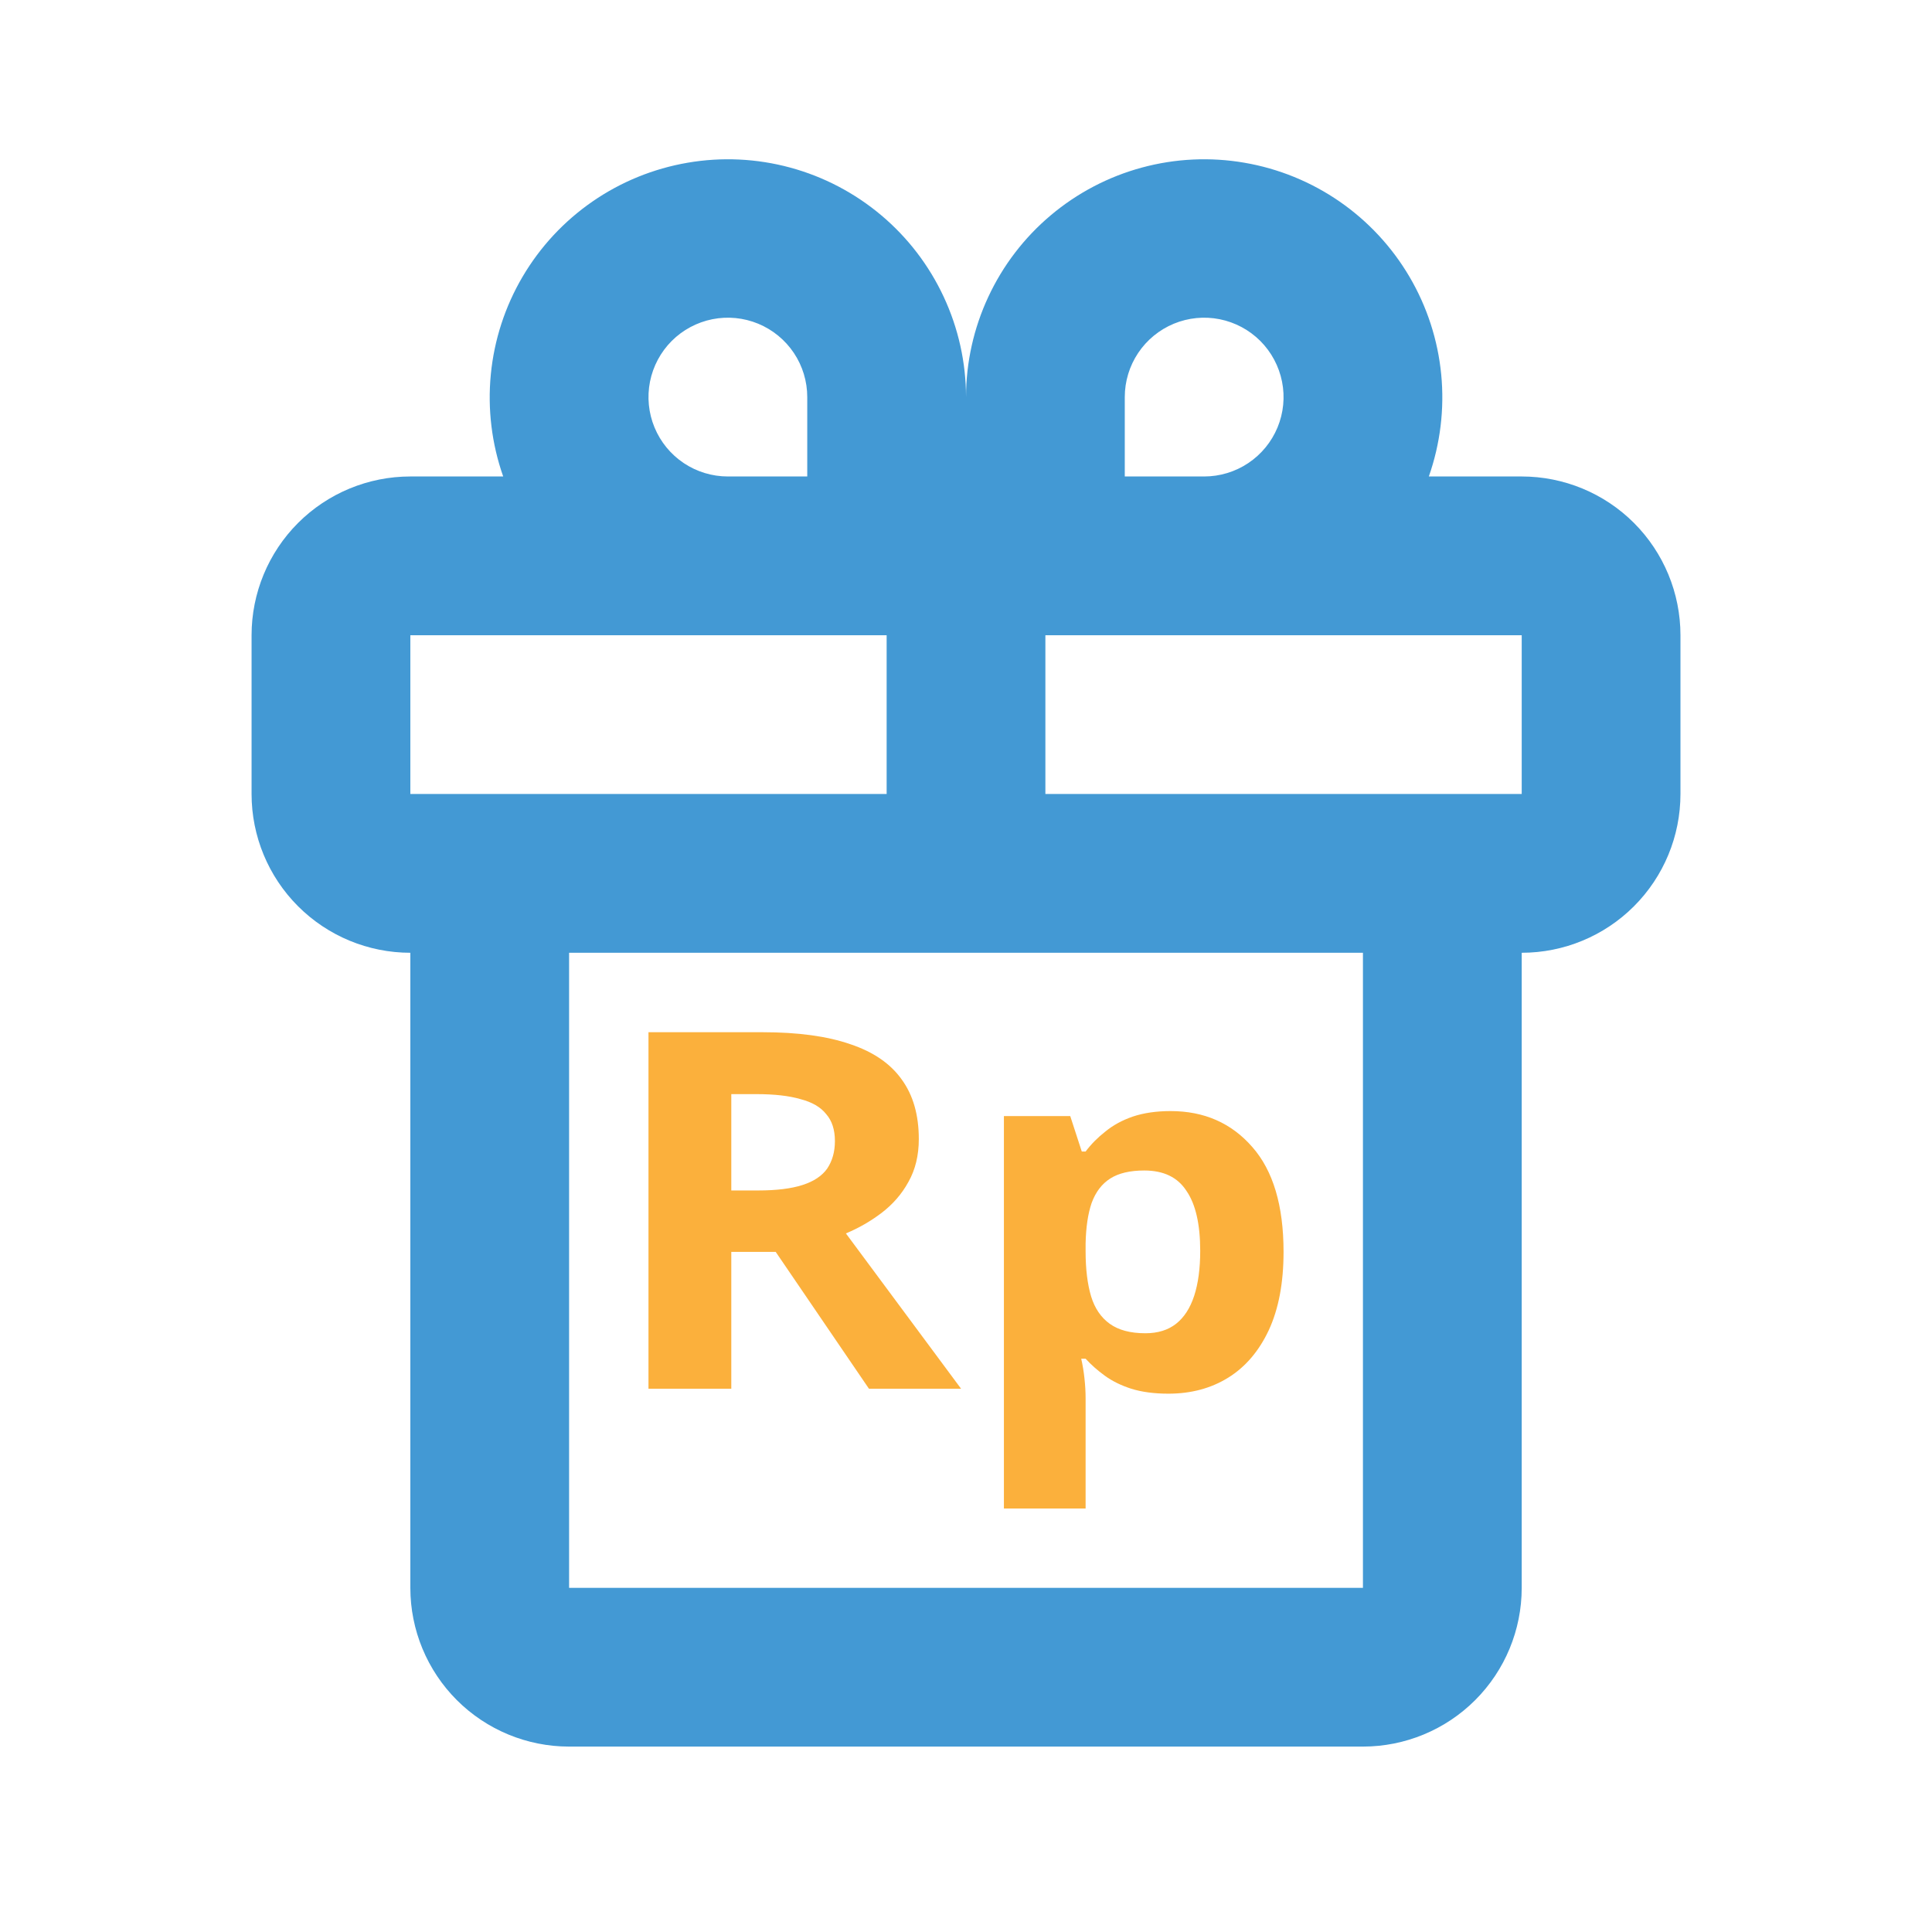 <svg width="66" height="66" viewBox="0 0 66 66" fill="none" xmlns="http://www.w3.org/2000/svg">
<path fill-rule="evenodd" clip-rule="evenodd" d="M51.984 32.548V54.243C51.984 55.681 51.412 57.061 50.395 58.078C49.378 59.095 47.998 59.666 46.56 59.666H19.441C18.003 59.666 16.623 59.095 15.606 58.078C14.589 57.061 14.018 55.681 14.018 54.243V32.548C12.579 32.548 11.2 31.977 10.182 30.959C9.165 29.942 8.594 28.563 8.594 27.124V21.701C8.594 20.262 9.165 18.883 10.182 17.865C11.2 16.848 12.579 16.277 14.018 16.277H17.19C16.797 15.16 16.653 13.971 16.767 12.793C16.881 11.615 17.251 10.475 17.851 9.455C18.451 8.434 19.266 7.557 20.24 6.884C21.214 6.211 22.323 5.759 23.49 5.559C24.656 5.358 25.853 5.415 26.995 5.725C28.138 6.035 29.199 6.591 30.104 7.353C31.01 8.115 31.738 9.066 32.238 10.139C32.739 11.212 32.999 12.381 33.001 13.565C33.002 12.381 33.262 11.212 33.763 10.139C34.263 9.066 34.991 8.115 35.897 7.353C36.802 6.591 37.863 6.035 39.006 5.725C40.148 5.415 41.345 5.358 42.511 5.559C43.678 5.759 44.787 6.211 45.761 6.884C46.735 7.557 47.55 8.434 48.15 9.455C48.75 10.475 49.12 11.615 49.234 12.793C49.348 13.971 49.203 15.16 48.811 16.277H51.984C53.422 16.277 54.802 16.848 55.819 17.865C56.836 18.883 57.407 20.262 57.407 21.701V27.124C57.407 28.563 56.836 29.942 55.819 30.959C54.802 31.977 53.422 32.548 51.984 32.548ZM30.289 21.701H14.018V27.124H30.289V21.701ZM35.712 21.701V27.124H51.984V21.701H35.712ZM19.441 32.548V54.243H46.56V32.548H19.441ZM24.865 16.277H27.577V13.565C27.577 13.028 27.418 12.504 27.12 12.058C26.822 11.612 26.398 11.265 25.903 11.059C25.407 10.854 24.862 10.8 24.336 10.905C23.81 11.01 23.327 11.268 22.947 11.647C22.568 12.027 22.31 12.51 22.205 13.036C22.101 13.562 22.154 14.107 22.36 14.603C22.565 15.098 22.912 15.522 23.358 15.82C23.804 16.118 24.329 16.277 24.865 16.277ZM41.136 16.277C41.672 16.277 42.197 16.118 42.643 15.82C43.089 15.522 43.436 15.098 43.642 14.603C43.847 14.107 43.901 13.562 43.796 13.036C43.691 12.51 43.433 12.027 43.054 11.647C42.674 11.268 42.191 11.01 41.665 10.905C41.139 10.8 40.594 10.854 40.098 11.059C39.603 11.265 39.179 11.612 38.881 12.058C38.583 12.504 38.424 13.028 38.424 13.565V16.277H41.136Z" fill="#4399D4"/>
<path d="M26.05 35.262C27.261 35.262 28.26 35.398 29.047 35.671C29.834 35.933 30.421 36.336 30.808 36.882C31.195 37.416 31.388 38.093 31.388 38.912C31.388 39.469 31.27 39.958 31.032 40.378C30.808 40.788 30.502 41.14 30.114 41.436C29.74 41.72 29.334 41.953 28.897 42.135L32.831 47.44H29.684L26.499 42.766H24.982V47.44H22.153V35.262H26.05ZM25.844 37.377H24.982V40.668H25.9C26.524 40.668 27.03 40.606 27.417 40.481C27.804 40.356 28.085 40.168 28.26 39.918C28.435 39.656 28.522 39.344 28.522 38.98C28.522 38.593 28.422 38.286 28.223 38.059C28.035 37.82 27.742 37.65 27.342 37.547C26.955 37.434 26.456 37.377 25.844 37.377Z" fill="#FBB03C"/>
<path d="M39.989 37.956C41.138 37.956 42.069 38.366 42.781 39.184C43.492 39.992 43.848 41.186 43.848 42.766C43.848 43.824 43.68 44.716 43.342 45.444C43.005 46.16 42.543 46.7 41.956 47.064C41.369 47.428 40.689 47.61 39.914 47.61C39.427 47.61 39.003 47.553 38.641 47.44C38.291 47.326 37.991 47.178 37.742 46.996C37.492 46.814 37.273 46.621 37.086 46.416H36.936C36.986 46.632 37.023 46.86 37.048 47.098C37.073 47.326 37.086 47.553 37.086 47.781V51.533H34.295V38.127H36.561L36.955 39.338H37.086C37.273 39.088 37.498 38.861 37.76 38.656C38.023 38.44 38.335 38.269 38.697 38.144C39.072 38.019 39.502 37.956 39.989 37.956ZM39.09 39.986C38.603 39.986 38.216 40.077 37.929 40.259C37.642 40.441 37.429 40.72 37.292 41.095C37.167 41.459 37.098 41.919 37.086 42.476V42.749C37.086 43.352 37.148 43.864 37.273 44.284C37.398 44.694 37.61 45.006 37.91 45.222C38.21 45.438 38.616 45.546 39.128 45.546C39.552 45.546 39.902 45.438 40.177 45.222C40.451 45.006 40.657 44.688 40.795 44.267C40.932 43.846 41.001 43.335 41.001 42.732C41.001 41.822 40.845 41.14 40.533 40.685C40.233 40.219 39.752 39.986 39.09 39.986Z" fill="#FBB03C"/>
</svg>
